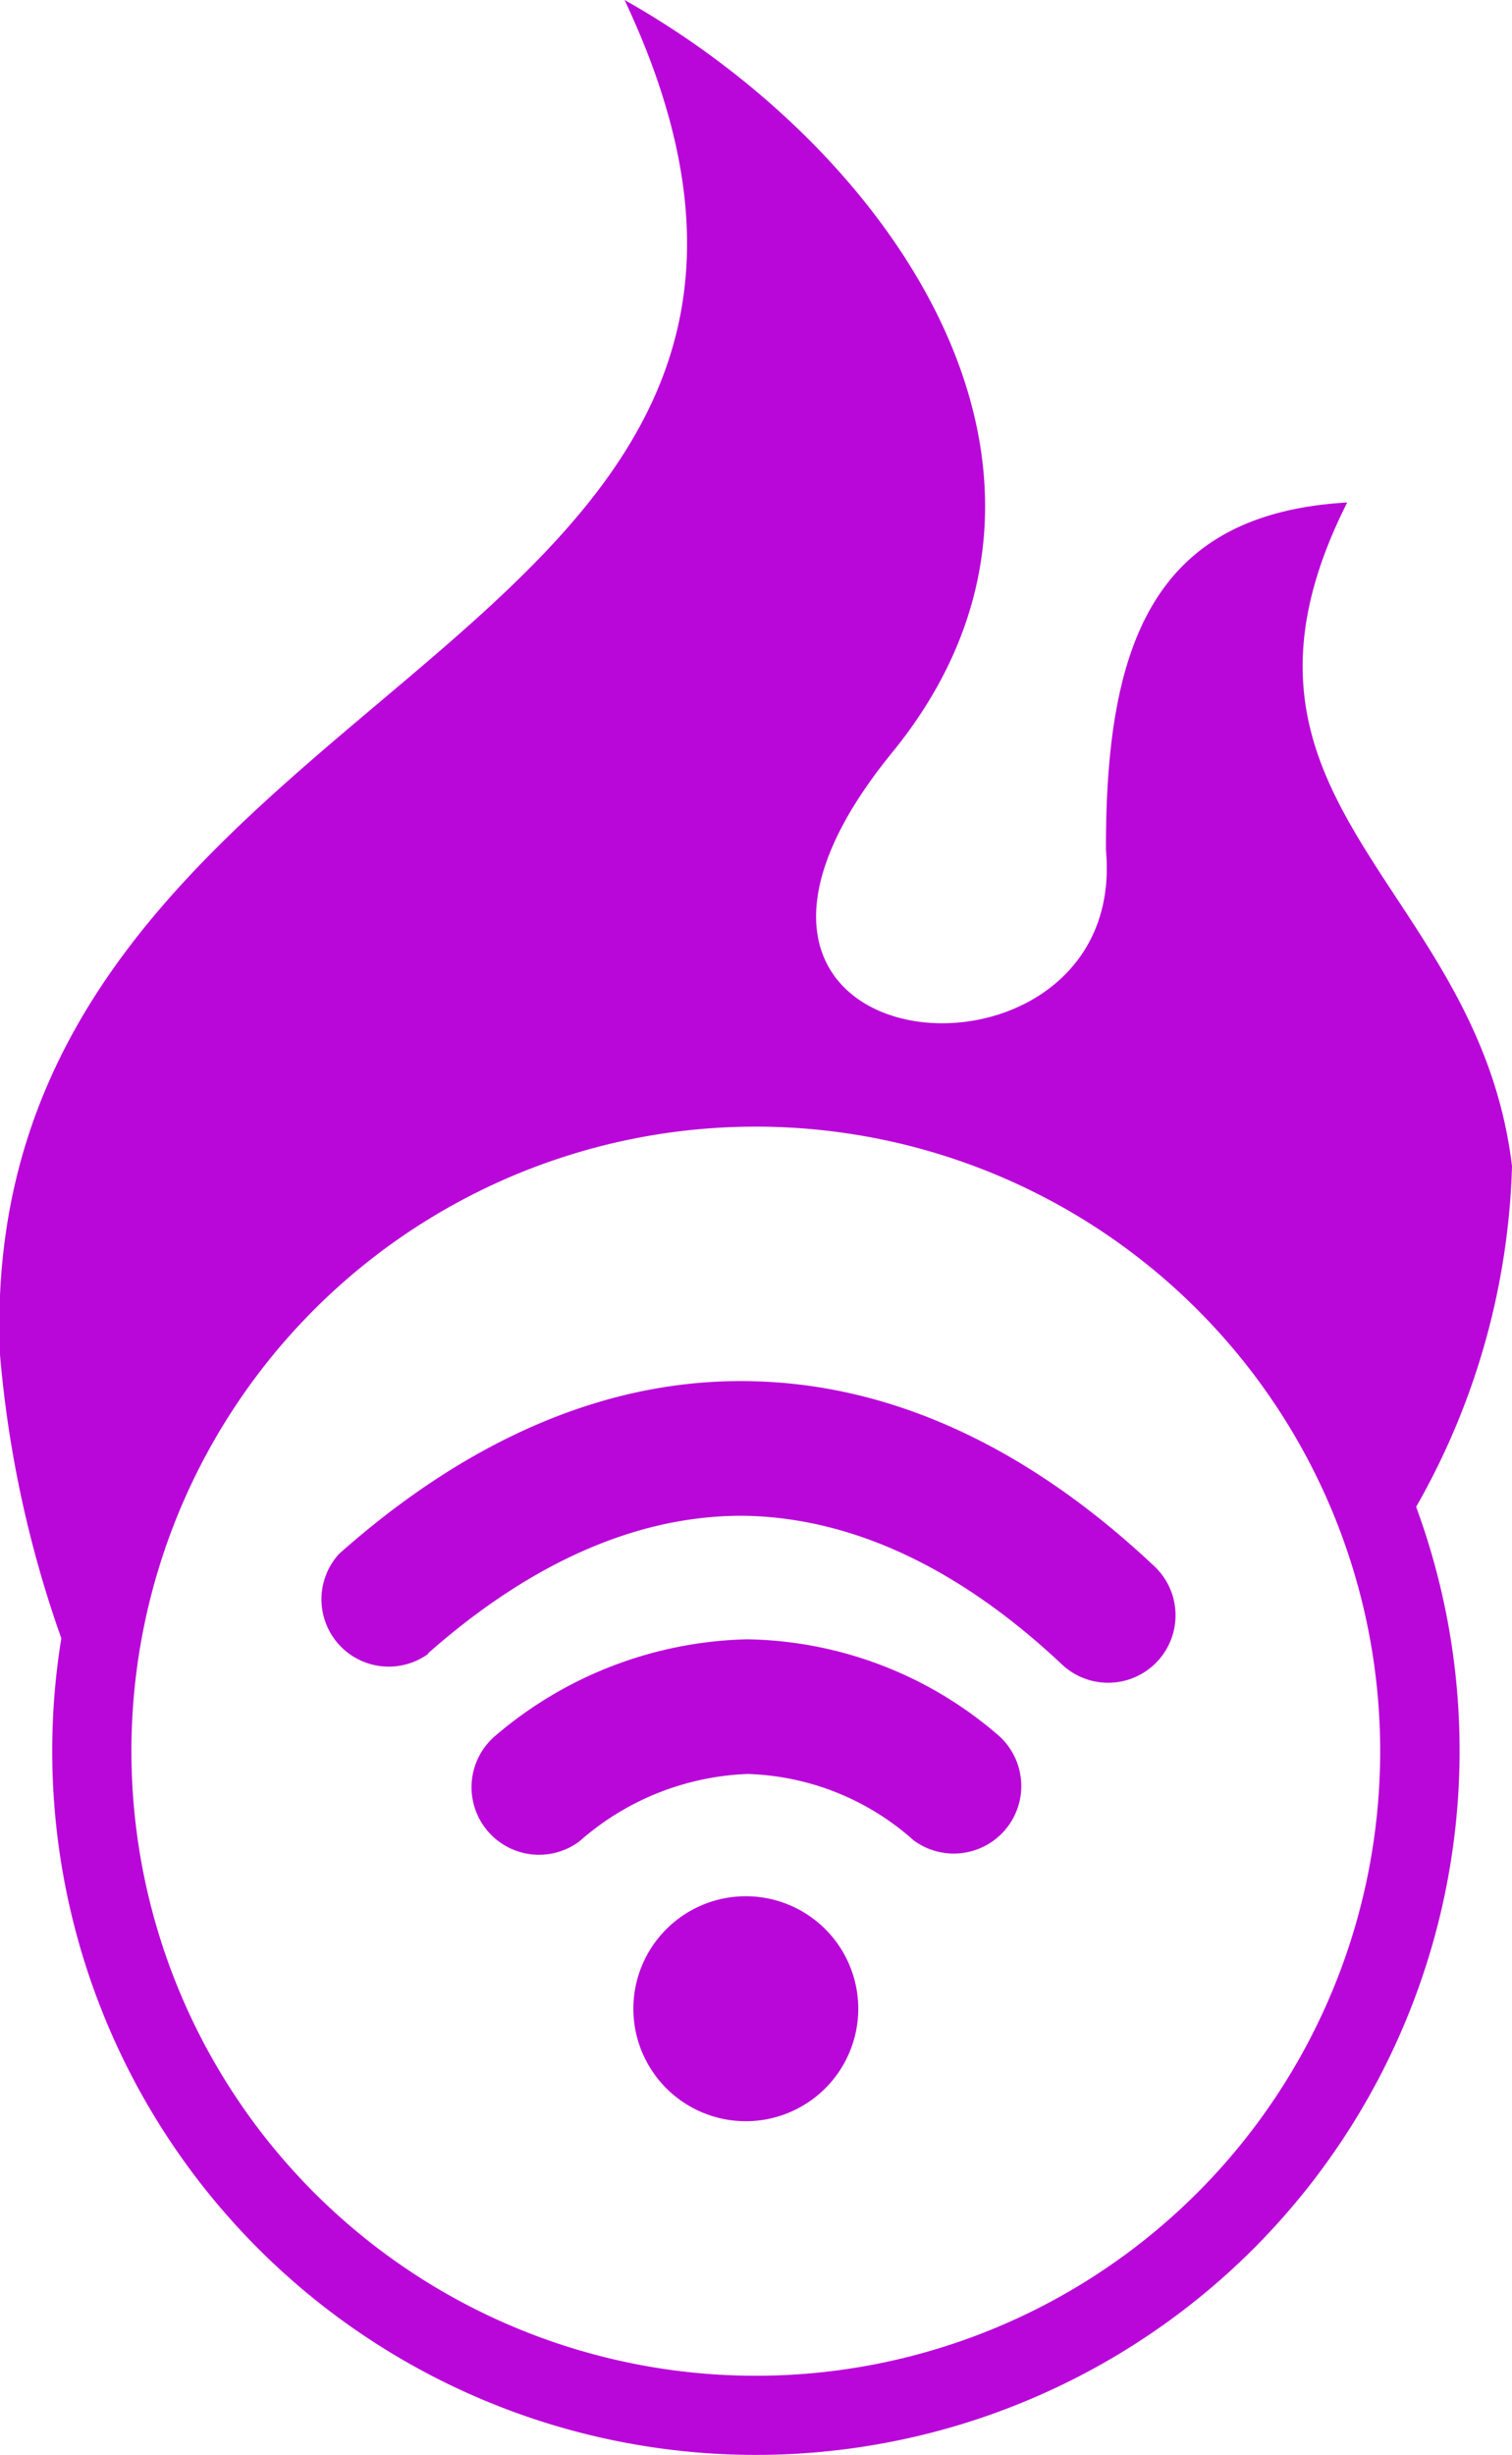 <svg xmlns="http://www.w3.org/2000/svg" id="Layer_1" data-name="Layer 1" viewBox="0 0 75.7 122.88"><defs fill="#b907d9"><style>.cls-1{fill-rule:evenodd;}</style></defs><title>high-speed-internet-wifi</title><path class="cls-1" d="M31.27,0C46.94,33.28-1.43,33.39,0,67.8A56.73,56.73,0,0,0,3.07,82a35.23,35.23,0,0,0,59.69,30.55A35.28,35.28,0,0,0,70.9,75.42a36.43,36.43,0,0,0,4.8-17.05C74,44.15,59.84,40.23,67.45,25.15c-9.76.56-12.1,7.16-12.08,17.4,1.21,13.15-23.81,11.19-10.7-4.89,11.27-13.82.19-30-13.4-37.66Zm6.07,94.91a5.63,5.63,0,1,1-5.63,5.63,5.63,5.63,0,0,1,5.63-5.63ZM29,92.17a3.38,3.38,0,0,1-4.26-5.24,20.09,20.09,0,0,1,12.66-4.88A19.66,19.66,0,0,1,50,86.87a3.38,3.38,0,0,1-4.26,5.24,13.05,13.05,0,0,0-8.31-3.32A13.48,13.48,0,0,0,29,92.17Zm-7.55-9.4a3.37,3.37,0,0,1-4.47-5C23.48,72,30.43,69,37.51,69.13c6.91.11,13.77,3.13,20.28,9.26a3.37,3.37,0,1,1-4.62,4.92C47.93,78.38,42.6,76,37.41,75.87c-5.35-.09-10.76,2.27-16,6.9ZM37.85,56.39A31.26,31.26,0,1,1,6.58,87.65,31.25,31.25,0,0,1,37.85,56.39Z" fill="#b907d9"></path></svg>